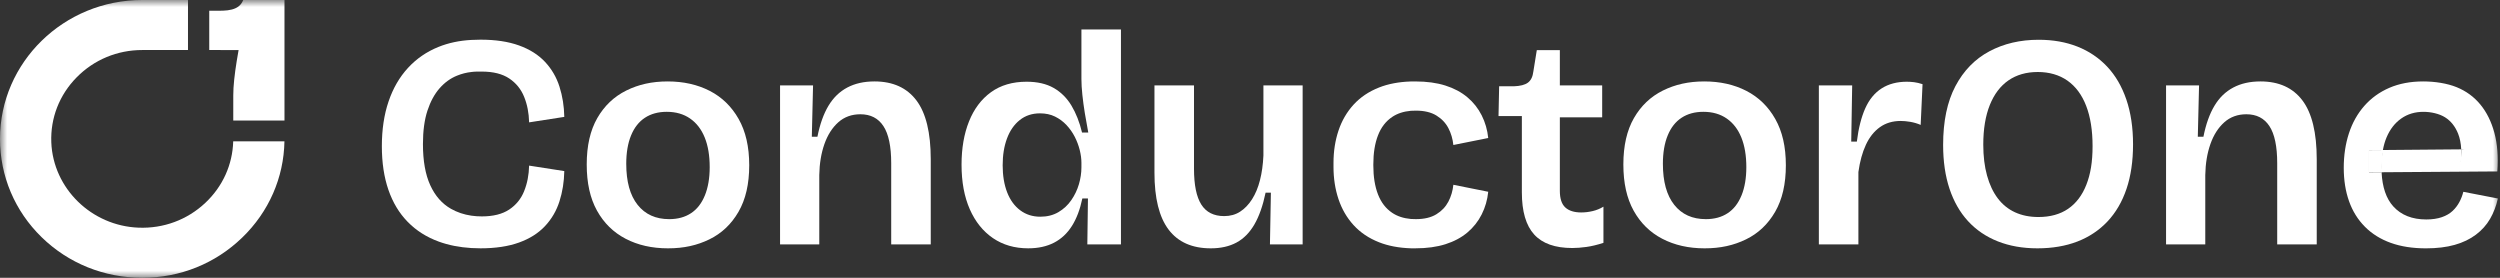 <svg width="180" height="20" viewBox="0 0 180 20" fill="none" xmlns="http://www.w3.org/2000/svg">
<rect x="0" y="0" width="180" height="20" fill="#333333" stroke="none"/>
<g clip-path="url(#clip0_1520_340)">
<mask id="mask0_1520_340" style="mask-type:luminance" maskUnits="userSpaceOnUse" x="0" y="0" width="180" height="20">
<path d="M180 0H0V20H180V0Z" fill="white"/>
</mask>
<g mask="url(#mask0_1520_340)">
<path d="M14.78 14.609C13.483 15.827 11.778 16.461 9.982 16.392C6.588 16.264 3.826 13.567 3.694 10.252C3.625 8.497 4.273 6.833 5.521 5.567C6.769 4.3 8.446 3.602 10.241 3.602L13.535 3.6V-0H10.243C4.594 -0 0 4.486 0 10C0 12.677 1.063 15.191 2.995 17.076C4.926 18.961 7.499 20 10.241 20C12.983 20 15.508 18.972 17.44 17.105C19.356 15.254 20.434 12.795 20.48 10.174H16.791C16.745 11.86 16.032 13.433 14.78 14.609Z" fill="white"/>
<path d="M17.144 3.806C17.108 4.01 17.073 4.216 17.04 4.419C16.967 4.869 16.907 5.312 16.862 5.734C16.818 6.149 16.796 6.525 16.796 6.854L16.795 8.68H20.483V-0H17.512C17.432 0.201 17.314 0.359 17.162 0.472C16.912 0.657 16.545 0.754 16.04 0.77L15.066 0.773V3.602L17.18 3.603L17.144 3.807L17.144 3.806Z" fill="white"/>
<path d="M51.098 6.541C50.216 6.089 49.207 5.863 48.072 5.863C46.937 5.863 45.972 6.082 45.09 6.519C44.209 6.957 43.514 7.617 43.006 8.5C42.498 9.383 42.244 10.496 42.244 11.838C42.244 13.181 42.49 14.276 42.983 15.166C43.477 16.056 44.164 16.731 45.045 17.19C45.927 17.65 46.943 17.88 48.094 17.88C49.245 17.88 50.193 17.664 51.075 17.234C51.957 16.804 52.655 16.144 53.171 15.253C53.687 14.363 53.944 13.247 53.944 11.904C53.944 10.561 53.69 9.464 53.182 8.566C52.674 7.668 51.98 6.994 51.098 6.541ZM50.75 14.071C50.518 14.64 50.186 15.067 49.752 15.351C49.319 15.636 48.796 15.778 48.184 15.778C47.212 15.778 46.454 15.436 45.909 14.75C45.363 14.064 45.09 13.079 45.09 11.794C45.09 10.992 45.206 10.309 45.438 9.748C45.669 9.186 46.002 8.762 46.436 8.478C46.869 8.194 47.392 8.051 48.005 8.051C48.662 8.051 49.222 8.212 49.686 8.533C50.149 8.854 50.5 9.31 50.74 9.901C50.979 10.492 51.098 11.204 51.098 12.035C51.098 12.823 50.982 13.502 50.751 14.071H50.75Z" fill="white"/>
<path d="M62.956 5.863C62.209 5.863 61.559 6.009 61.006 6.301C60.453 6.593 60.001 7.03 59.65 7.614C59.299 8.198 59.034 8.942 58.854 9.847H58.451L58.54 6.147H56.164V17.595H58.988V12.604C59.003 11.772 59.127 11.028 59.358 10.371C59.59 9.715 59.923 9.193 60.356 8.806C60.789 8.42 61.32 8.227 61.948 8.227C62.68 8.227 63.233 8.511 63.606 9.08C63.98 9.649 64.167 10.539 64.167 11.751V17.595H67.014V11.466C67.014 9.555 66.67 8.142 65.983 7.23C65.295 6.318 64.286 5.862 62.956 5.862V5.863Z" fill="white"/>
<path d="M77.862 5.687C77.862 6.023 77.885 6.402 77.93 6.825C77.974 7.249 78.034 7.69 78.108 8.149C78.183 8.609 78.266 9.073 78.355 9.54H77.906C77.727 8.795 77.472 8.149 77.144 7.602C76.815 7.055 76.389 6.632 75.866 6.333C75.343 6.034 74.693 5.884 73.916 5.884C72.9 5.884 72.044 6.136 71.349 6.639C70.654 7.143 70.128 7.843 69.769 8.741C69.41 9.638 69.231 10.678 69.231 11.86C69.231 13.1 69.43 14.169 69.825 15.067C70.221 15.964 70.778 16.657 71.495 17.146C72.213 17.635 73.056 17.879 74.028 17.879C74.746 17.879 75.366 17.744 75.889 17.474C76.412 17.204 76.841 16.803 77.178 16.27C77.514 15.738 77.764 15.078 77.929 14.29H78.332L78.288 17.595H80.709V2.12H77.862V5.687H77.862ZM77.862 12.057C77.862 12.451 77.802 12.853 77.683 13.261C77.564 13.67 77.38 14.053 77.134 14.41C76.888 14.768 76.577 15.056 76.204 15.275C75.83 15.494 75.397 15.603 74.903 15.603C74.35 15.603 73.868 15.45 73.458 15.143C73.047 14.837 72.733 14.407 72.516 13.852C72.3 13.298 72.192 12.648 72.192 11.904C72.192 11.16 72.296 10.529 72.505 9.967C72.714 9.405 73.021 8.964 73.424 8.643C73.828 8.322 74.313 8.161 74.881 8.161C75.285 8.161 75.644 8.238 75.958 8.391C76.271 8.544 76.548 8.749 76.787 9.004C77.026 9.26 77.224 9.54 77.381 9.847C77.538 10.153 77.657 10.471 77.74 10.799C77.822 11.127 77.863 11.438 77.863 11.729L77.862 12.057Z" fill="white"/>
<path d="M90.966 11.203C90.936 11.846 90.855 12.433 90.72 12.965C90.586 13.498 90.395 13.958 90.149 14.345C89.902 14.732 89.614 15.031 89.285 15.242C88.956 15.454 88.576 15.559 88.142 15.559C87.395 15.559 86.845 15.282 86.494 14.727C86.143 14.173 85.968 13.312 85.968 12.145V6.147H83.121V12.429C83.121 14.268 83.46 15.636 84.141 16.534C84.821 17.431 85.833 17.88 87.178 17.88C87.896 17.88 88.512 17.741 89.027 17.464C89.543 17.187 89.972 16.752 90.316 16.161C90.659 15.57 90.928 14.808 91.122 13.874H91.504L91.436 17.595H93.79V6.147H90.966V11.204L90.966 11.203Z" fill="white"/>
<path d="M113.855 15.297C113.347 15.297 112.962 15.177 112.701 14.936C112.439 14.695 112.309 14.297 112.309 13.743V8.446H115.357V6.148H112.309V3.608H110.65L110.403 5.14C110.359 5.52 110.227 5.79 110.011 5.95C109.794 6.111 109.454 6.198 108.991 6.213H107.938L107.893 8.358H109.574V13.852C109.574 15.223 109.869 16.234 110.46 16.883C111.05 17.533 111.965 17.857 113.206 17.857C113.504 17.857 113.841 17.832 114.215 17.781C114.588 17.73 115 17.631 115.448 17.485V14.88C115.208 15.026 114.951 15.132 114.674 15.197C114.398 15.263 114.125 15.296 113.856 15.296L113.855 15.297Z" fill="white"/>
<path d="M125.735 6.541C124.854 6.089 123.845 5.863 122.71 5.863C121.575 5.863 120.61 6.082 119.728 6.519C118.847 6.957 118.152 7.617 117.644 8.5C117.136 9.383 116.882 10.496 116.882 11.838C116.882 13.181 117.128 14.276 117.621 15.166C118.115 16.056 118.801 16.731 119.683 17.19C120.565 17.65 121.581 17.88 122.732 17.88C123.882 17.88 124.831 17.664 125.713 17.234C126.595 16.804 127.293 16.144 127.809 15.253C128.325 14.363 128.582 13.247 128.582 11.904C128.582 10.561 128.328 9.464 127.82 8.566C127.312 7.668 126.617 6.994 125.735 6.541ZM125.388 14.071C125.156 14.64 124.824 15.067 124.39 15.351C123.957 15.636 123.434 15.778 122.822 15.778C121.85 15.778 121.092 15.436 120.547 14.75C120.001 14.064 119.728 13.079 119.728 11.794C119.728 10.992 119.844 10.309 120.076 9.748C120.307 9.186 120.64 8.762 121.074 8.478C121.507 8.194 122.03 8.051 122.643 8.051C123.3 8.051 123.86 8.212 124.324 8.533C124.787 8.854 125.138 9.31 125.377 9.901C125.617 10.492 125.736 11.204 125.736 12.035C125.736 12.823 125.62 13.502 125.389 14.071H125.388Z" fill="white"/>
<path d="M137.302 5.884C136.584 5.884 135.976 6.045 135.475 6.366C134.974 6.687 134.582 7.165 134.298 7.8C134.014 8.435 133.812 9.233 133.693 10.197H133.289L133.357 6.147H130.958V17.595H133.805V12.386C133.91 11.627 134.089 10.974 134.343 10.427C134.597 9.879 134.933 9.457 135.352 9.157C135.771 8.858 136.271 8.709 136.854 8.709C137.063 8.709 137.295 8.731 137.549 8.774C137.803 8.818 138.049 8.891 138.288 8.993L138.423 6.06C138.199 5.988 137.997 5.94 137.818 5.918C137.639 5.896 137.467 5.885 137.302 5.885V5.884Z" fill="white"/>
<path d="M151.719 4.801C151.12 4.166 150.407 3.684 149.578 3.356C148.748 3.028 147.818 2.863 146.787 2.863C145.456 2.863 144.273 3.14 143.234 3.695C142.195 4.25 141.381 5.085 140.79 6.201C140.2 7.318 139.905 8.73 139.905 10.437C139.905 11.62 140.058 12.67 140.364 13.589C140.671 14.509 141.115 15.286 141.698 15.921C142.281 16.556 142.994 17.041 143.839 17.377C144.683 17.712 145.636 17.88 146.697 17.88C147.759 17.88 148.733 17.716 149.578 17.388C150.422 17.059 151.143 16.578 151.741 15.943C152.338 15.308 152.795 14.528 153.108 13.601C153.422 12.675 153.579 11.606 153.579 10.394C153.579 9.183 153.418 8.107 153.097 7.166C152.775 6.225 152.316 5.436 151.719 4.802V4.801ZM150.216 13.305C149.917 14.064 149.48 14.64 148.905 15.034C148.33 15.428 147.616 15.625 146.764 15.625C146.137 15.625 145.576 15.512 145.083 15.286C144.59 15.06 144.175 14.724 143.839 14.279C143.503 13.834 143.245 13.287 143.066 12.637C142.886 11.988 142.796 11.247 142.796 10.416C142.796 9.292 142.954 8.34 143.267 7.559C143.581 6.779 144.029 6.188 144.612 5.786C145.195 5.385 145.898 5.184 146.72 5.184C147.542 5.184 148.27 5.392 148.86 5.808C149.45 6.224 149.899 6.83 150.205 7.625C150.512 8.42 150.665 9.387 150.665 10.525C150.665 11.663 150.516 12.546 150.216 13.305Z" fill="white"/>
<path d="M162.748 5.863C162.001 5.863 161.35 6.009 160.798 6.301C160.244 6.593 159.792 7.03 159.442 7.614C159.091 8.198 158.825 8.942 158.646 9.847H158.242L158.332 6.147H155.956V17.595H158.78V12.604C158.795 11.772 158.918 11.028 159.15 10.371C159.381 9.715 159.714 9.193 160.148 8.806C160.581 8.42 161.112 8.227 161.739 8.227C162.471 8.227 163.024 8.511 163.398 9.08C163.772 9.649 163.959 10.539 163.959 11.751V17.595H166.805V11.466C166.805 9.555 166.461 8.142 165.774 7.23C165.087 6.318 164.078 5.862 162.748 5.862L162.748 5.863Z" fill="white"/>
<path d="M177.359 13.809C177.299 14.056 177.206 14.301 177.079 14.542C176.952 14.782 176.788 14.998 176.586 15.188C176.384 15.378 176.127 15.527 175.813 15.636C175.498 15.745 175.125 15.801 174.692 15.801C173.676 15.801 172.883 15.487 172.315 14.859C171.807 14.298 171.527 13.478 171.474 12.401L170.567 12.408V10.81L171.568 10.801C171.629 10.471 171.717 10.166 171.833 9.891C172.08 9.308 172.431 8.855 172.887 8.534C173.343 8.213 173.877 8.052 174.49 8.052C175.028 8.052 175.625 8.184 176.043 8.446C176.462 8.709 176.775 9.103 176.985 9.628C177.112 9.949 177.186 10.324 177.208 10.753L178.105 10.745L177.186 11.642C177.215 11.323 177.222 11.027 177.208 10.753L171.567 10.801C171.498 11.171 171.462 11.575 171.462 12.014C171.462 12.148 171.466 12.276 171.472 12.402L179.808 12.343C179.883 11.292 179.812 10.366 179.595 9.563C179.379 8.761 179.042 8.082 178.587 7.527C178.131 6.973 177.563 6.557 176.883 6.279C176.203 6.002 175.318 5.863 174.466 5.863C173.555 5.863 172.744 6.017 172.034 6.323C171.324 6.629 170.723 7.064 170.23 7.625C169.737 8.187 169.366 8.848 169.12 9.606C168.874 10.365 168.75 11.19 168.75 12.08C168.75 12.97 168.877 13.773 169.131 14.488C169.385 15.203 169.766 15.816 170.275 16.327C170.783 16.838 171.403 17.224 172.135 17.487C172.867 17.75 173.712 17.881 174.668 17.881C175.461 17.881 176.152 17.797 176.742 17.629C177.332 17.462 177.84 17.218 178.266 16.896C178.692 16.576 179.032 16.196 179.286 15.758C179.54 15.32 179.727 14.832 179.847 14.292L177.358 13.81L177.359 13.809Z" fill="white"/>
<path d="M171.606 10.801L170.559 10.809V12.407L171.508 12.401C171.501 12.274 171.497 12.146 171.497 12.013C171.497 11.574 171.534 11.17 171.606 10.8L171.606 10.801Z" fill="white"/>
<path d="M177.152 11.768L178.719 10.744L177.852 10.69L177.21 10.751C177.224 11.026 177.182 11.45 177.152 11.769L177.152 11.768Z" fill="white"/>
<path d="M37.738 13.764C37.514 14.319 37.155 14.76 36.662 15.088C36.168 15.416 35.511 15.581 34.689 15.581C34.429 15.581 34.179 15.563 33.938 15.528C33.403 15.45 32.913 15.285 32.47 15.034C31.827 14.669 31.33 14.104 30.979 13.337C30.627 12.571 30.452 11.583 30.452 10.371C30.452 9.423 30.561 8.62 30.777 7.963C30.994 7.307 31.285 6.771 31.651 6.355C32.017 5.939 32.436 5.636 32.907 5.446C33.248 5.308 33.592 5.221 33.938 5.184C34.178 5.149 34.429 5.154 34.688 5.154C35.51 5.154 36.168 5.319 36.661 5.647C37.154 5.975 37.513 6.417 37.737 6.971C37.962 7.525 38.081 8.138 38.096 8.81L40.629 8.416C40.615 7.642 40.498 6.917 40.282 6.238C40.066 5.559 39.718 4.965 39.24 4.454C38.761 3.943 38.137 3.549 37.368 3.272C36.598 2.994 35.675 2.856 34.6 2.856C34.374 2.856 34.154 2.863 33.938 2.875C33.081 2.921 32.292 3.087 31.573 3.377C30.721 3.72 29.989 4.223 29.377 4.887C28.764 5.551 28.297 6.358 27.976 7.306C27.654 8.254 27.494 9.327 27.494 10.524C27.494 11.72 27.651 12.753 27.964 13.665C28.278 14.577 28.741 15.347 29.354 15.974C29.967 16.602 30.713 17.076 31.596 17.397C32.3 17.653 33.081 17.807 33.938 17.859C34.154 17.872 34.374 17.879 34.6 17.879C35.675 17.879 36.598 17.74 37.368 17.463C38.137 17.186 38.761 16.792 39.24 16.28C39.718 15.77 40.066 15.175 40.282 14.496C40.498 13.818 40.615 13.092 40.629 12.318L38.096 11.924C38.081 12.596 37.962 13.209 37.737 13.763L37.738 13.764Z" fill="white"/>
<path d="M104.283 14.518C104.088 14.89 103.801 15.194 103.419 15.427C103.038 15.661 102.548 15.777 101.951 15.777C101.824 15.777 101.701 15.776 101.581 15.766C101.056 15.719 100.607 15.572 100.236 15.322C99.779 15.016 99.44 14.574 99.216 13.998C98.992 13.421 98.88 12.725 98.88 11.908C98.88 11.897 98.88 11.88 98.88 11.869V11.867V11.866C98.88 11.856 98.88 11.846 98.88 11.835C98.88 11.018 98.992 10.322 99.216 9.745C99.44 9.168 99.78 8.727 100.236 8.421C100.607 8.171 101.056 8.024 101.581 7.977C101.701 7.967 101.824 7.966 101.951 7.966C102.548 7.966 103.038 8.083 103.419 8.316C103.801 8.55 104.088 8.852 104.283 9.225C104.477 9.597 104.596 10.002 104.642 10.44L107.152 9.936C107.092 9.352 106.936 8.809 106.682 8.305C106.428 7.801 106.084 7.367 105.651 7.003C105.217 6.638 104.69 6.357 104.07 6.16C103.45 5.963 102.729 5.864 101.907 5.864C101.797 5.864 101.689 5.862 101.582 5.866C100.717 5.894 99.954 6.038 99.296 6.298C98.556 6.59 97.943 7.002 97.457 7.535C96.972 8.067 96.609 8.691 96.371 9.406C96.132 10.12 96.012 10.894 96.012 11.726V12.017C96.012 12.849 96.132 13.622 96.371 14.337C96.61 15.052 96.972 15.676 97.457 16.208C97.943 16.741 98.556 17.154 99.296 17.445C99.954 17.705 100.717 17.849 101.582 17.878C101.689 17.881 101.797 17.879 101.907 17.879C102.729 17.879 103.45 17.78 104.07 17.584C104.69 17.387 105.217 17.106 105.651 16.741C106.084 16.376 106.428 15.942 106.682 15.438C106.936 14.934 107.093 14.391 107.152 13.807L104.642 13.304C104.597 13.742 104.477 14.147 104.283 14.518Z" fill="white"/>
</g>
</g>
<defs>
<clipPath id="clip0_1520_340">
<rect width="180" height="20" fill="white"/>
</clipPath>
</defs>
</svg>

